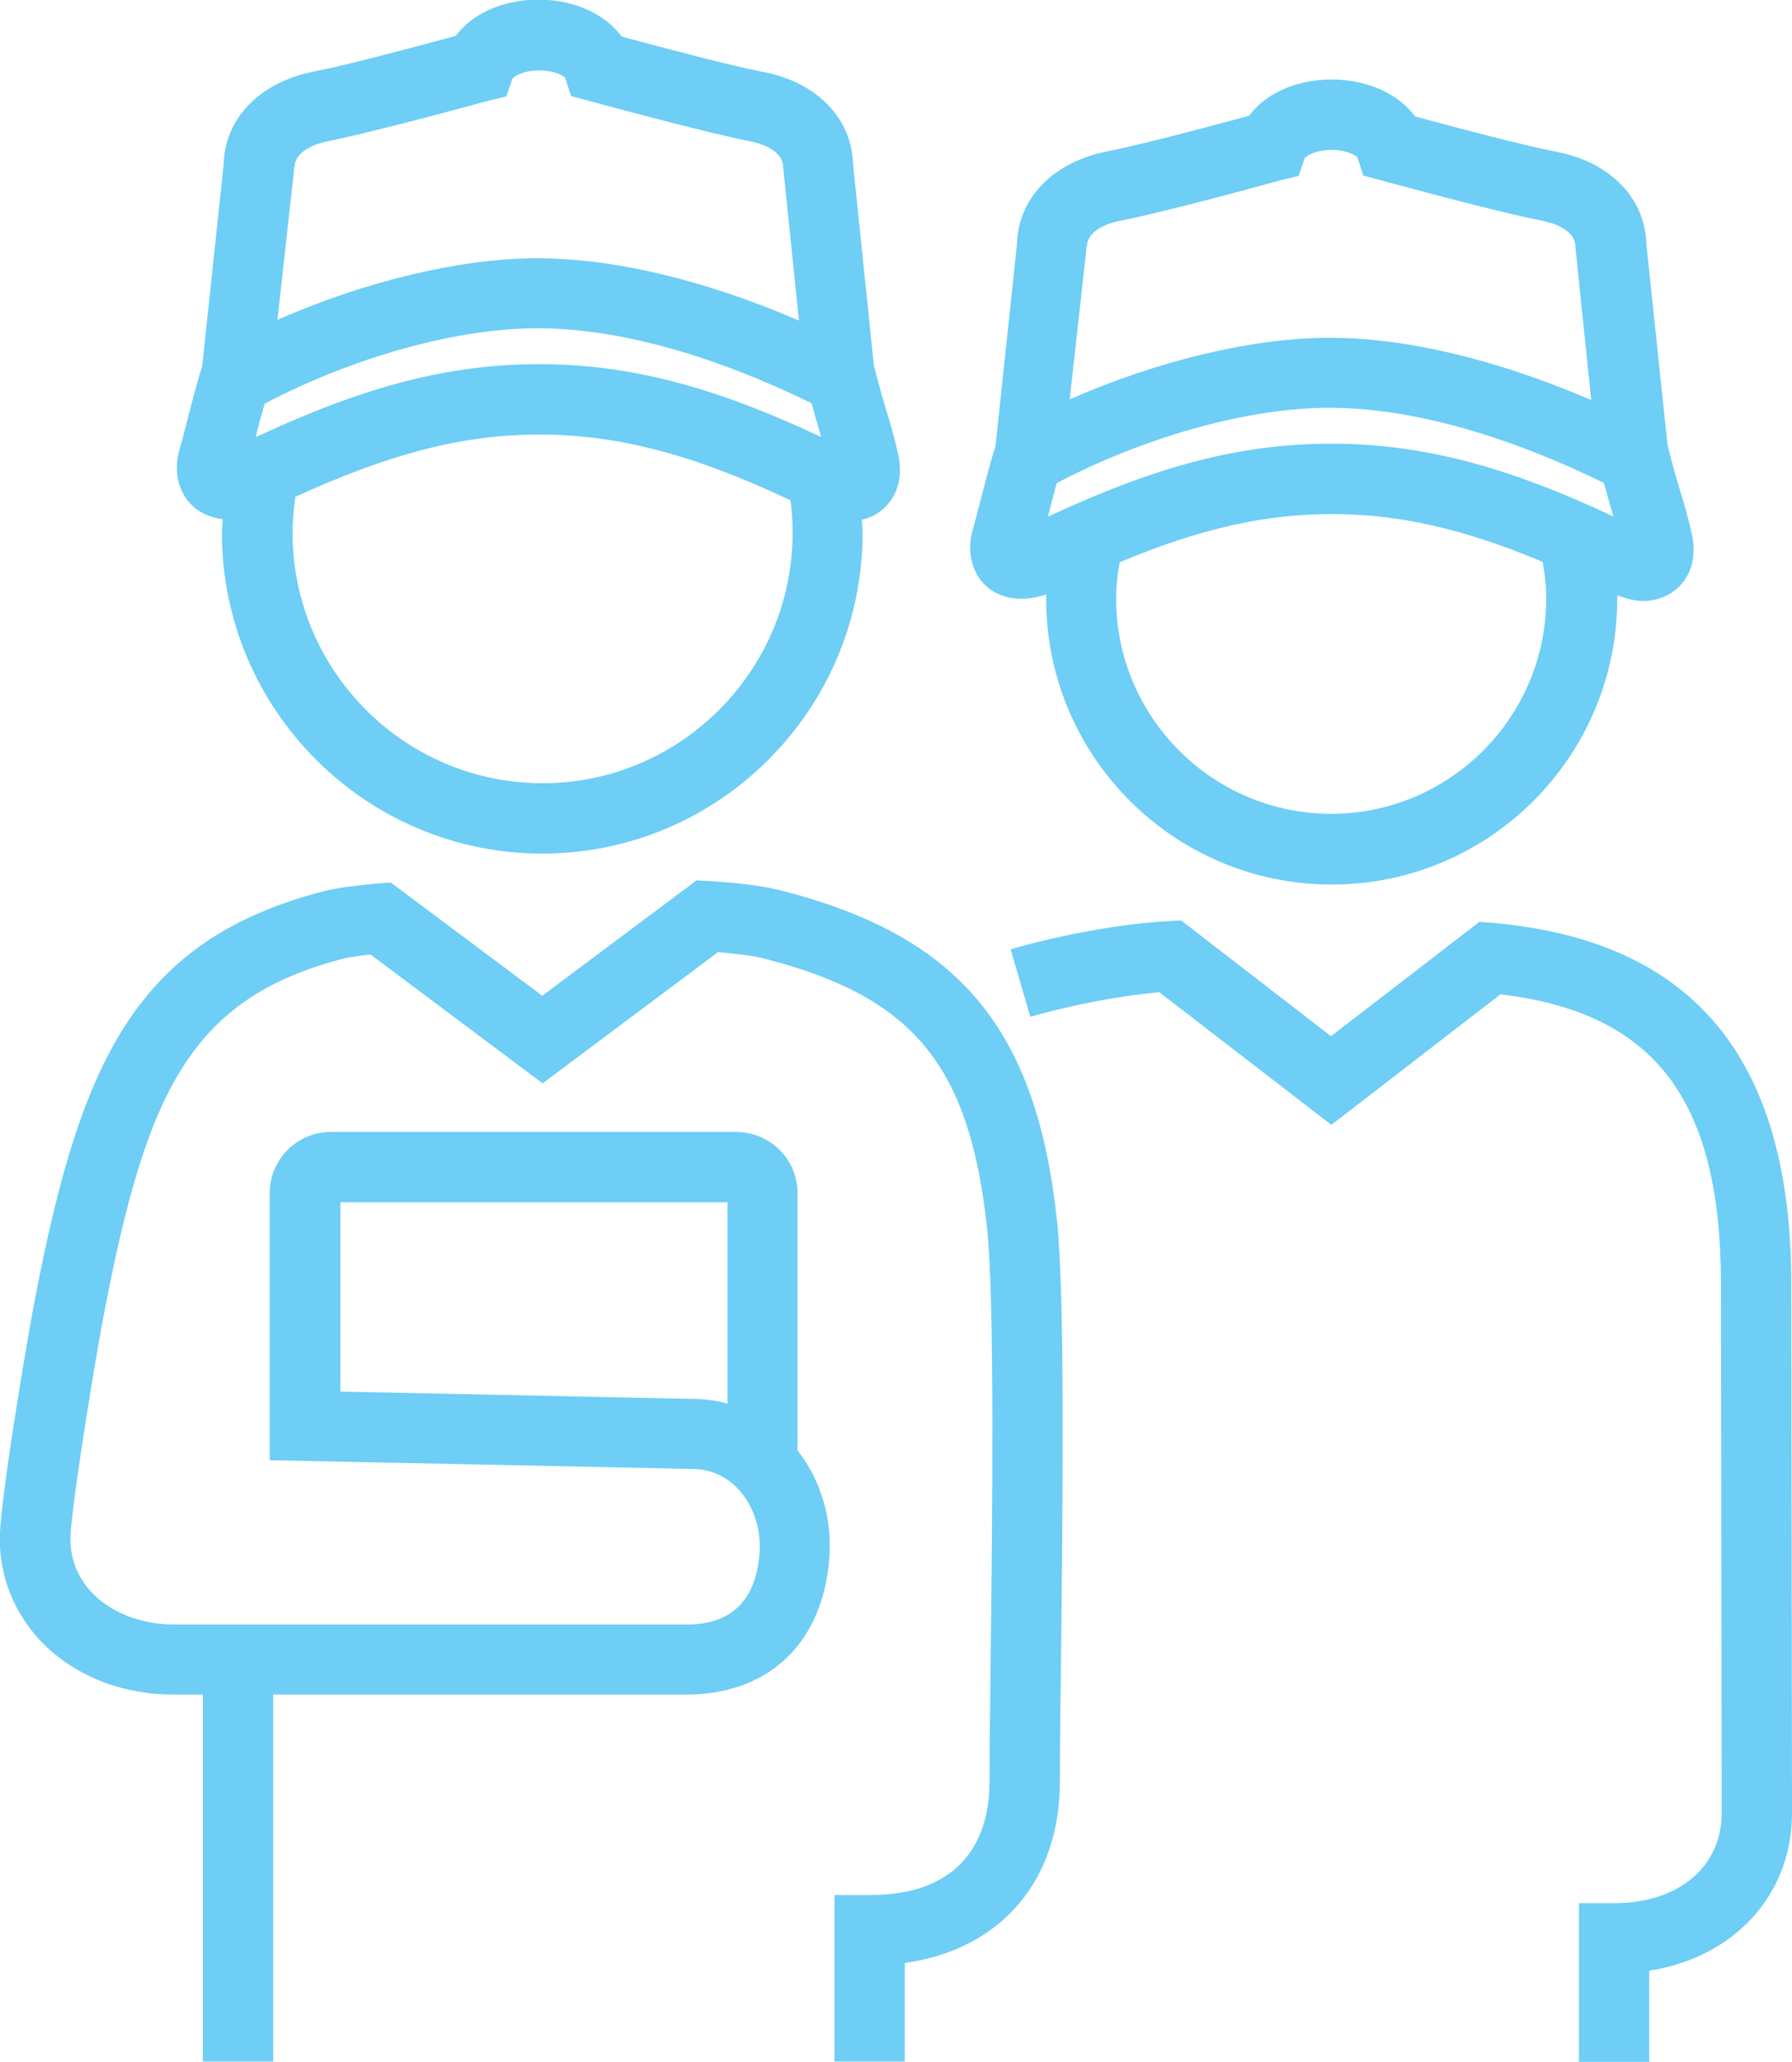 <?xml version="1.0" encoding="UTF-8"?>
<svg id="Layer_1" xmlns="http://www.w3.org/2000/svg" viewBox="0 0 50.96 58.6">
  <defs>
    <style>
      .cls-1 {
        fill: #6ecef5;
      }
    </style>
  </defs>
  <path class="cls-1" d="M50.94,36.5c0-6.4-2.77-9.76-8.48-10.27l-.39-.03-4.22,3.25-4.26-3.29-.37.02c-1.31.07-3.03.38-4.48.8l.56,1.92c1.17-.34,2.56-.6,3.67-.7l4.89,3.77,4.81-3.71c4.39.52,6.27,3,6.27,8.24l.02,15.03c0,1.53-1.23,2.56-3.06,2.56h-1v4.51h2v-2.59c2.41-.38,4.06-2.15,4.06-4.48l-.02-15.03Z"/>
  <path class="cls-1" d="M22.25,25.32c-.48-.13-1.16-.22-2.07-.28l-.37-.02-4.39,3.28-4.31-3.22-.38.03c-.67.06-1.15.13-1.49.21-5.37,1.38-6.94,4.83-8.24,11.57-.16.81-.86,4.87-.99,6.5-.1,1.19.3,2.33,1.11,3.21.92.99,2.3,1.56,3.78,1.56h.87v10.43h2v-10.43h11.91c2.25-.07,3.71-1.51,3.9-3.84.1-1.13-.23-2.24-.9-3.1v-7.31c0-.96-.78-1.74-1.75-1.74h-11.52c-.96,0-1.74.78-1.74,1.74v7.59l12.07.25c.63.02,1.05.34,1.29.61.41.46.62,1.13.57,1.79-.11,1.31-.76,1.97-1.95,2.02H4.91c-.93-.01-1.78-.35-2.32-.93-.43-.47-.63-1.05-.58-1.69.12-1.46.78-5.36.96-6.28,1.19-6.14,2.4-8.89,6.78-10.02.12-.03.36-.08.79-.12l4.89,3.66,4.99-3.73c.59.05,1.04.11,1.34.19,4.22,1.09,5.81,3.02,6.31,7.66.22,2.1.15,8.32.1,12.43-.02,1.38-.03,2.54-.03,3.3,0,1.2-.44,3.22-3.41,3.22h-1v4.73h2v-2.8c2.71-.38,4.41-2.32,4.41-5.15,0-.75.01-1.91.03-3.27.05-4.41.12-10.44-.11-12.66-.58-5.46-2.77-8.09-7.8-9.39ZM20.69,39.89c-.29-.08-.59-.12-.89-.13l-10.12-.21v-5.38h11.01v5.72Z"/>
  <path class="cls-1" d="M6.33,14.77c0,.12-.02.25-.02.37,0,5.03,4.09,9.12,9.11,9.12s9.11-4.09,9.11-9.12c0-.12-.02-.25-.02-.37.31-.07.58-.23.77-.48.21-.26.42-.72.25-1.43-.09-.41-.22-.86-.36-1.31-.12-.4-.23-.81-.32-1.17l-.59-5.7c-.03-1.3-1.01-2.33-2.53-2.63-.99-.19-2.82-.68-4.05-1.01-.47-.64-1.35-1.05-2.37-1.05s-1.88.4-2.35,1.03c-1.41.38-3.13.84-4.07,1.02-1.51.31-2.5,1.33-2.53,2.63l-.61,5.74c-.15.46-.28.98-.41,1.48-.08.3-.15.6-.24.9-.15.53-.06,1.05.23,1.43.24.31.59.48.99.53ZM23.08,11.47c.06.21.12.42.18.63.03.11.06.21.09.32-3.05-1.44-5.48-2.07-8.01-2.07-2.55,0-4.93.61-8.06,2.07,0,0,0-.02,0-.03.08-.33.16-.63.25-.92,2.52-1.32,5.45-2.14,7.75-2.14s4.99.76,7.8,2.13ZM15.43,22.26c-3.92,0-7.11-3.19-7.11-7.12,0-.34.03-.68.08-1.02,2.71-1.24,4.78-1.77,6.95-1.77,2.21,0,4.38.57,7.13,1.87.04.3.06.61.06.92,0,3.92-3.19,7.12-7.11,7.12ZM8.38,4.75c0-.5.71-.69.92-.73,1.08-.22,3.1-.75,4.6-1.16l.5-.12.17-.5c.04-.06.3-.24.76-.24s.71.17.74.21l.17.52.52.14c1.22.33,3.43.92,4.59,1.15.22.04.92.23.92.73l.45,4.36c-2.65-1.14-5.24-1.77-7.44-1.77s-4.91.66-7.39,1.75l.47-4.24v-.11Z"/>
  <path class="cls-1" d="M29.75,16.9s0,.08,0,.12c0,4.48,3.64,8.12,8.12,8.12s8.12-3.64,8.12-8.12c0-.03,0-.07,0-.1.25.09.5.16.73.16.46,0,.86-.19,1.13-.52.21-.26.42-.72.25-1.43-.09-.41-.22-.86-.36-1.31-.12-.4-.23-.81-.32-1.17l-.6-5.7c-.03-1.3-1.01-2.33-2.53-2.63-.99-.19-2.82-.68-4.05-1.01-.47-.64-1.35-1.05-2.37-1.05s-1.88.4-2.35,1.03c-1.91.52-3.31.87-4.07,1.02-1.51.31-2.5,1.33-2.53,2.63l-.61,5.74c-.15.46-.28.98-.41,1.48-.08.3-.15.6-.24.9-.15.53-.06,1.05.23,1.43.4.52,1.12.66,1.87.4ZM45.61,13.73c.06.21.12.42.18.63.03.11.06.21.09.32-3.05-1.44-5.48-2.07-8.01-2.07-2.55,0-4.93.61-8.06,2.07,0,0,0-.02,0-.03.08-.33.16-.63.24-.92,2.52-1.32,5.45-2.14,7.75-2.14s4.99.76,7.8,2.13ZM37.86,23.13c-3.37,0-6.12-2.74-6.12-6.12,0-.35.04-.69.1-1.03,2.27-.95,4.12-1.37,6.03-1.37,1.9,0,3.77.42,6,1.36.06.34.1.68.1,1.04,0,3.37-2.74,6.12-6.12,6.12ZM30.91,7.01c0-.5.71-.69.92-.73.86-.17,2.41-.56,4.6-1.16l.5-.12.17-.5c.04-.06.3-.24.76-.24s.71.17.74.21l.17.52.52.14c1.22.33,3.43.92,4.59,1.15.22.04.92.23.92.73l.45,4.36c-2.65-1.14-5.24-1.77-7.44-1.77s-4.91.66-7.39,1.75l.47-4.24v-.11Z"/>
</svg>
